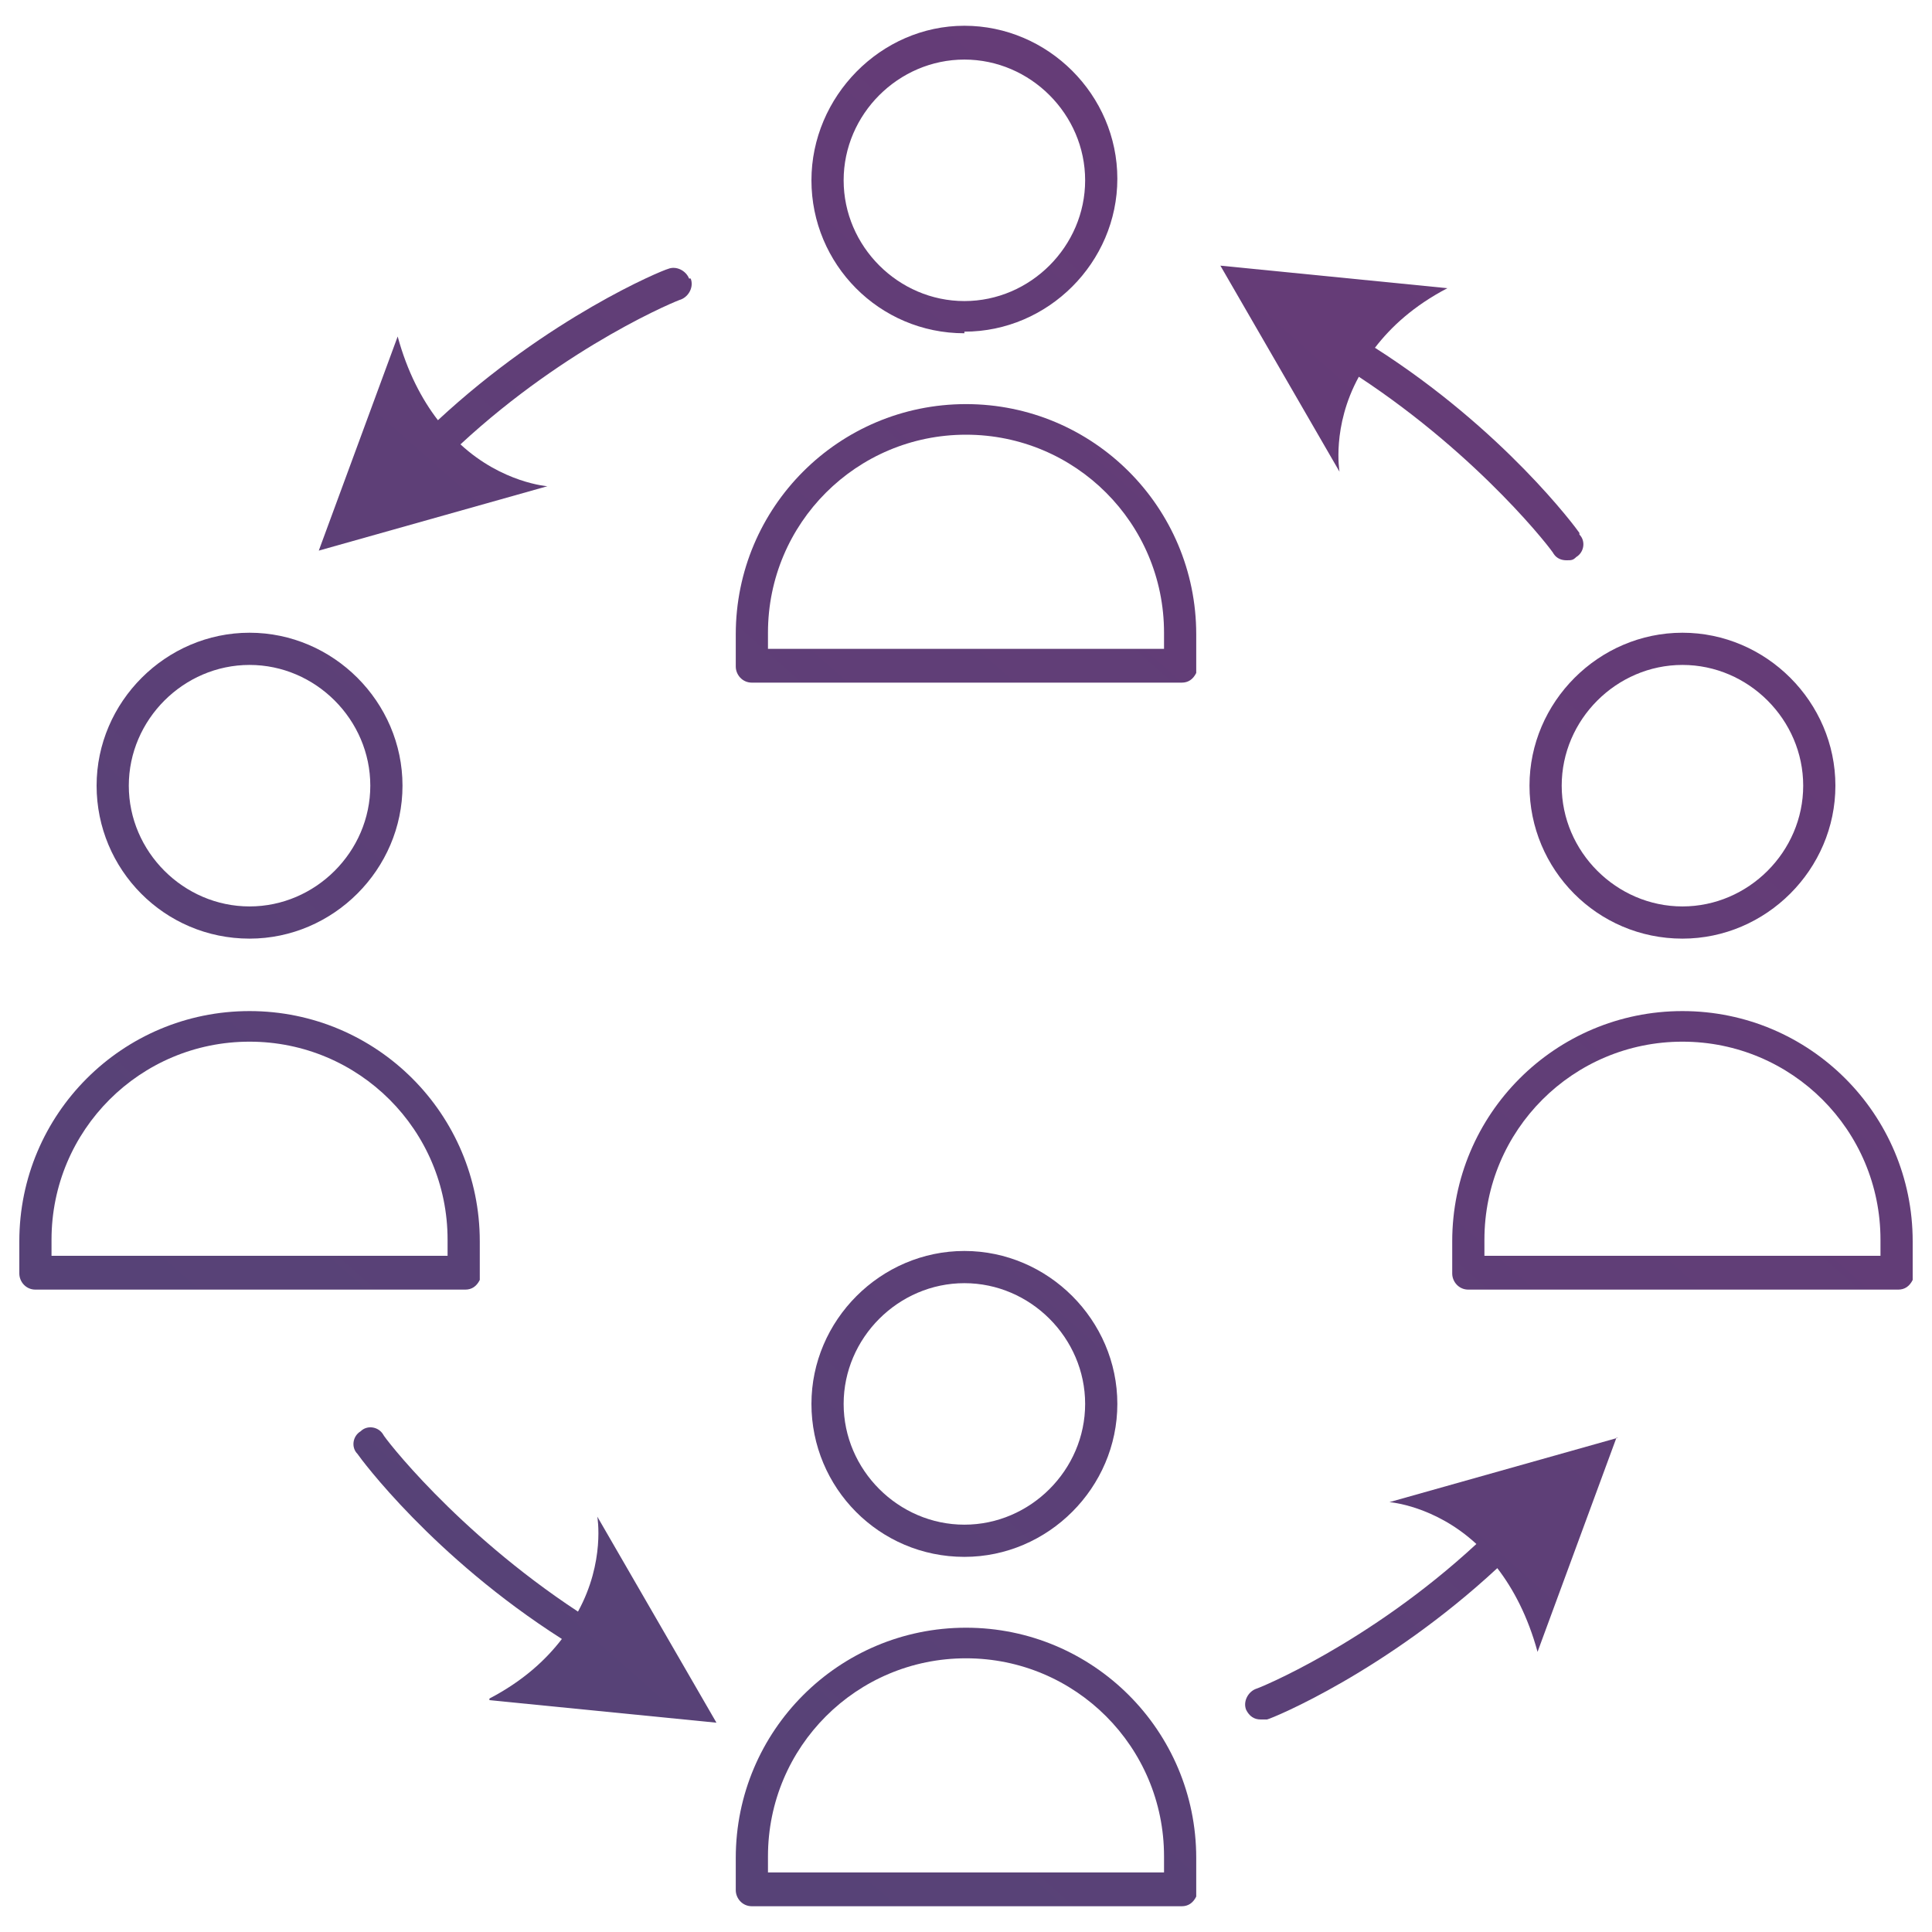 <?xml version="1.0" encoding="UTF-8"?>
<svg id="Layer_1" xmlns="http://www.w3.org/2000/svg" xmlns:xlink="http://www.w3.org/1999/xlink" version="1.1" viewBox="0 0 120 120">
  <!-- Generator: Adobe Illustrator 29.5.1, SVG Export Plug-In . SVG Version: 2.1.0 Build 141)  -->
  <defs>
    <style>
      .st0 {
        fill: url(#linear-gradient2);
      }

      .st1 {
        fill: url(#linear-gradient1);
      }

      .st2 {
        fill: url(#linear-gradient9);
      }

      .st3 {
        fill: url(#linear-gradient3);
      }

      .st4 {
        fill: url(#linear-gradient6);
      }

      .st5 {
        fill: url(#linear-gradient8);
      }

      .st6 {
        fill: url(#linear-gradient7);
      }

      .st7 {
        fill: url(#linear-gradient5);
      }

      .st8 {
        fill: url(#linear-gradient4);
      }

      .st9 {
        fill: url(#linear-gradient11);
      }

      .st10 {
        fill: url(#linear-gradient10);
      }

      .st11 {
        fill: url(#linear-gradient);
      }
    </style>
    <linearGradient id="linear-gradient" x1="-15.6" y1="96.6" x2="75.4" y2="-6.3" gradientUnits="userSpaceOnUse">
      <stop offset="0" stop-color="#534477"/>
      <stop offset="1" stop-color="#673b77"/>
    </linearGradient>
    <linearGradient id="linear-gradient1" x1="-2.4" y1="108.3" x2="88.6" y2="5.4" xlink:href="#linear-gradient"/>
    <linearGradient id="linear-gradient2" x1="22.1" y1="130" x2="113.1" y2="27" xlink:href="#linear-gradient"/>
    <linearGradient id="linear-gradient3" x1="35.4" y1="141.7" x2="126.4" y2="38.7" xlink:href="#linear-gradient"/>
    <linearGradient id="linear-gradient4" x1="-21.9" y1="91.1" x2="69.1" y2="-11.8" xlink:href="#linear-gradient"/>
    <linearGradient id="linear-gradient5" x1="-8.6" y1="102.8" x2="82.4" y2="-.1" xlink:href="#linear-gradient"/>
    <linearGradient id="linear-gradient6" x1="28.1" y1="135.2" x2="119.1" y2="32.3" xlink:href="#linear-gradient"/>
    <linearGradient id="linear-gradient7" x1="41.3" y1="147" x2="132.3" y2="44" xlink:href="#linear-gradient"/>
    <linearGradient id="linear-gradient8" x1="-25.6" y1="87.8" x2="65.4" y2="-15.2" xlink:href="#linear-gradient"/>
    <linearGradient id="linear-gradient9" x1="12.6" y1="121.6" x2="103.6" y2="18.6" xlink:href="#linear-gradient"/>
    <linearGradient id="linear-gradient10" x1="44.9" y1="150.1" x2="135.9" y2="47.1" xlink:href="#linear-gradient"/>
    <linearGradient id="linear-gradient11" x1="6.6" y1="116.3" x2="97.6" y2="13.3" xlink:href="#linear-gradient"/>
  </defs>
  <path class="st11" d="M59.9,20.7c-5.3,0-9.5-4.3-9.5-9.5S54.7,1.6,59.9,1.6s9.5,4.3,9.5,9.5-4.3,9.5-9.5,9.5ZM59.9,3.7c-4.1,0-7.5,3.4-7.5,7.5s3.4,7.5,7.5,7.5,7.5-3.4,7.5-7.5-3.4-7.5-7.5-7.5Z"/>
  <path class="st1" d="M73.3,42.4h-26.6c-.6,0-1-.5-1-1v-2c0-7.9,6.4-14.3,14.3-14.3s14.3,6.4,14.3,14.3,0,1.5,0,1.9c0,.2,0,.3,0,.5-.2.4-.5.6-.9.6ZM47.7,40.3h24.6c0-.3,0-.6,0-1,0-6.8-5.5-12.3-12.3-12.3s-12.3,5.5-12.3,12.3v1Z"/>
  <path class="st0" d="M59.9,96.7c-5.3,0-9.5-4.3-9.5-9.5s4.3-9.5,9.5-9.5,9.5,4.3,9.5,9.5-4.3,9.5-9.5,9.5ZM59.9,79.7c-4.1,0-7.5,3.4-7.5,7.5s3.4,7.5,7.5,7.5,7.5-3.4,7.5-7.5-3.4-7.5-7.5-7.5Z"/>
  <path class="st3" d="M73.3,118.4h-26.6c-.6,0-1-.5-1-1v-2c0-7.9,6.4-14.3,14.3-14.3s14.3,6.4,14.3,14.3,0,1.5,0,1.9c0,.2,0,.3,0,.5-.2.4-.5.6-.9.6ZM47.7,116.3h24.6c0-.3,0-.6,0-1,0-6.8-5.5-12.3-12.3-12.3s-12.3,5.5-12.3,12.3v1Z"/>
  <path class="st8" d="M15.5,58.3c-5.3,0-9.5-4.3-9.5-9.5s4.3-9.5,9.5-9.5,9.5,4.3,9.5,9.5-4.3,9.5-9.5,9.5ZM15.5,41.3c-4.1,0-7.5,3.4-7.5,7.5s3.4,7.5,7.5,7.5,7.5-3.4,7.5-7.5-3.4-7.5-7.5-7.5Z"/>
  <path class="st7" d="M28.8,80.1H2.2c-.6,0-1-.5-1-1v-2c0-7.9,6.4-14.3,14.3-14.3s14.3,6.4,14.3,14.3,0,1.5,0,1.9c0,.2,0,.4,0,.5-.2.4-.5.6-.9.6ZM3.2,78h24.6c0-.3,0-.6,0-1,0-6.8-5.5-12.3-12.3-12.3s-12.3,5.5-12.3,12.3v1Z"/>
  <path class="st4" d="M104.5,58.3c-5.3,0-9.5-4.3-9.5-9.5s4.3-9.5,9.5-9.5,9.5,4.3,9.5,9.5-4.3,9.5-9.5,9.5ZM104.5,41.3c-4.1,0-7.5,3.4-7.5,7.5s3.4,7.5,7.5,7.5,7.5-3.4,7.5-7.5-3.4-7.5-7.5-7.5Z"/>
  <path class="st6" d="M117.8,80.1h-26.6c-.6,0-1-.5-1-1v-2c0-7.9,6.4-14.3,14.3-14.3s14.3,6.4,14.3,14.3,0,1.5,0,1.9c0,.2,0,.4,0,.5-.2.4-.5.6-.9.6ZM92.2,78h24.6c0-.3,0-.6,0-1,0-6.8-5.5-12.3-12.3-12.3s-12.3,5.5-12.3,12.3v1Z"/>
  <path class="st5" d="M42.8,17.3c-.2-.5-.8-.8-1.3-.6-.4.1-7.4,3-14.3,9.4-1-1.3-1.9-3-2.5-5.2l-4.9,13.3,14.2-4s-2.8-.2-5.4-2.6c6.7-6.2,13.6-9,13.7-9,.5-.2.8-.8.6-1.3Z"/>
  <path class="st2" d="M30.4,105.6l14.1,1.4-7.4-12.8s.5,2.8-1.2,5.9c-7.6-5-12.1-10.9-12.1-11-.3-.5-1-.6-1.4-.2-.5.3-.6,1-.2,1.4.2.3,4.7,6.4,12.7,11.5-1,1.3-2.4,2.6-4.5,3.7Z"/>
  <path class="st10" d="M100.5,89.3l-14.2,4s2.8.2,5.4,2.6c-6.7,6.2-13.6,9-13.7,9-.5.2-.8.8-.6,1.3.2.4.5.6.9.6s.3,0,.4,0c.4-.1,7.4-3,14.3-9.4,1,1.3,1.9,3,2.5,5.2l4.9-13.3Z"/>
  <path class="st9" d="M98.1,33.1c-.2-.3-4.7-6.4-12.7-11.5,1-1.3,2.4-2.6,4.5-3.7l-14.1-1.4,7.4,12.8s-.5-2.8,1.2-5.9c7.6,5,12.1,10.9,12.1,11,.2.3.5.4.8.4s.4,0,.6-.2c.5-.3.6-1,.2-1.4Z"/>
</svg>